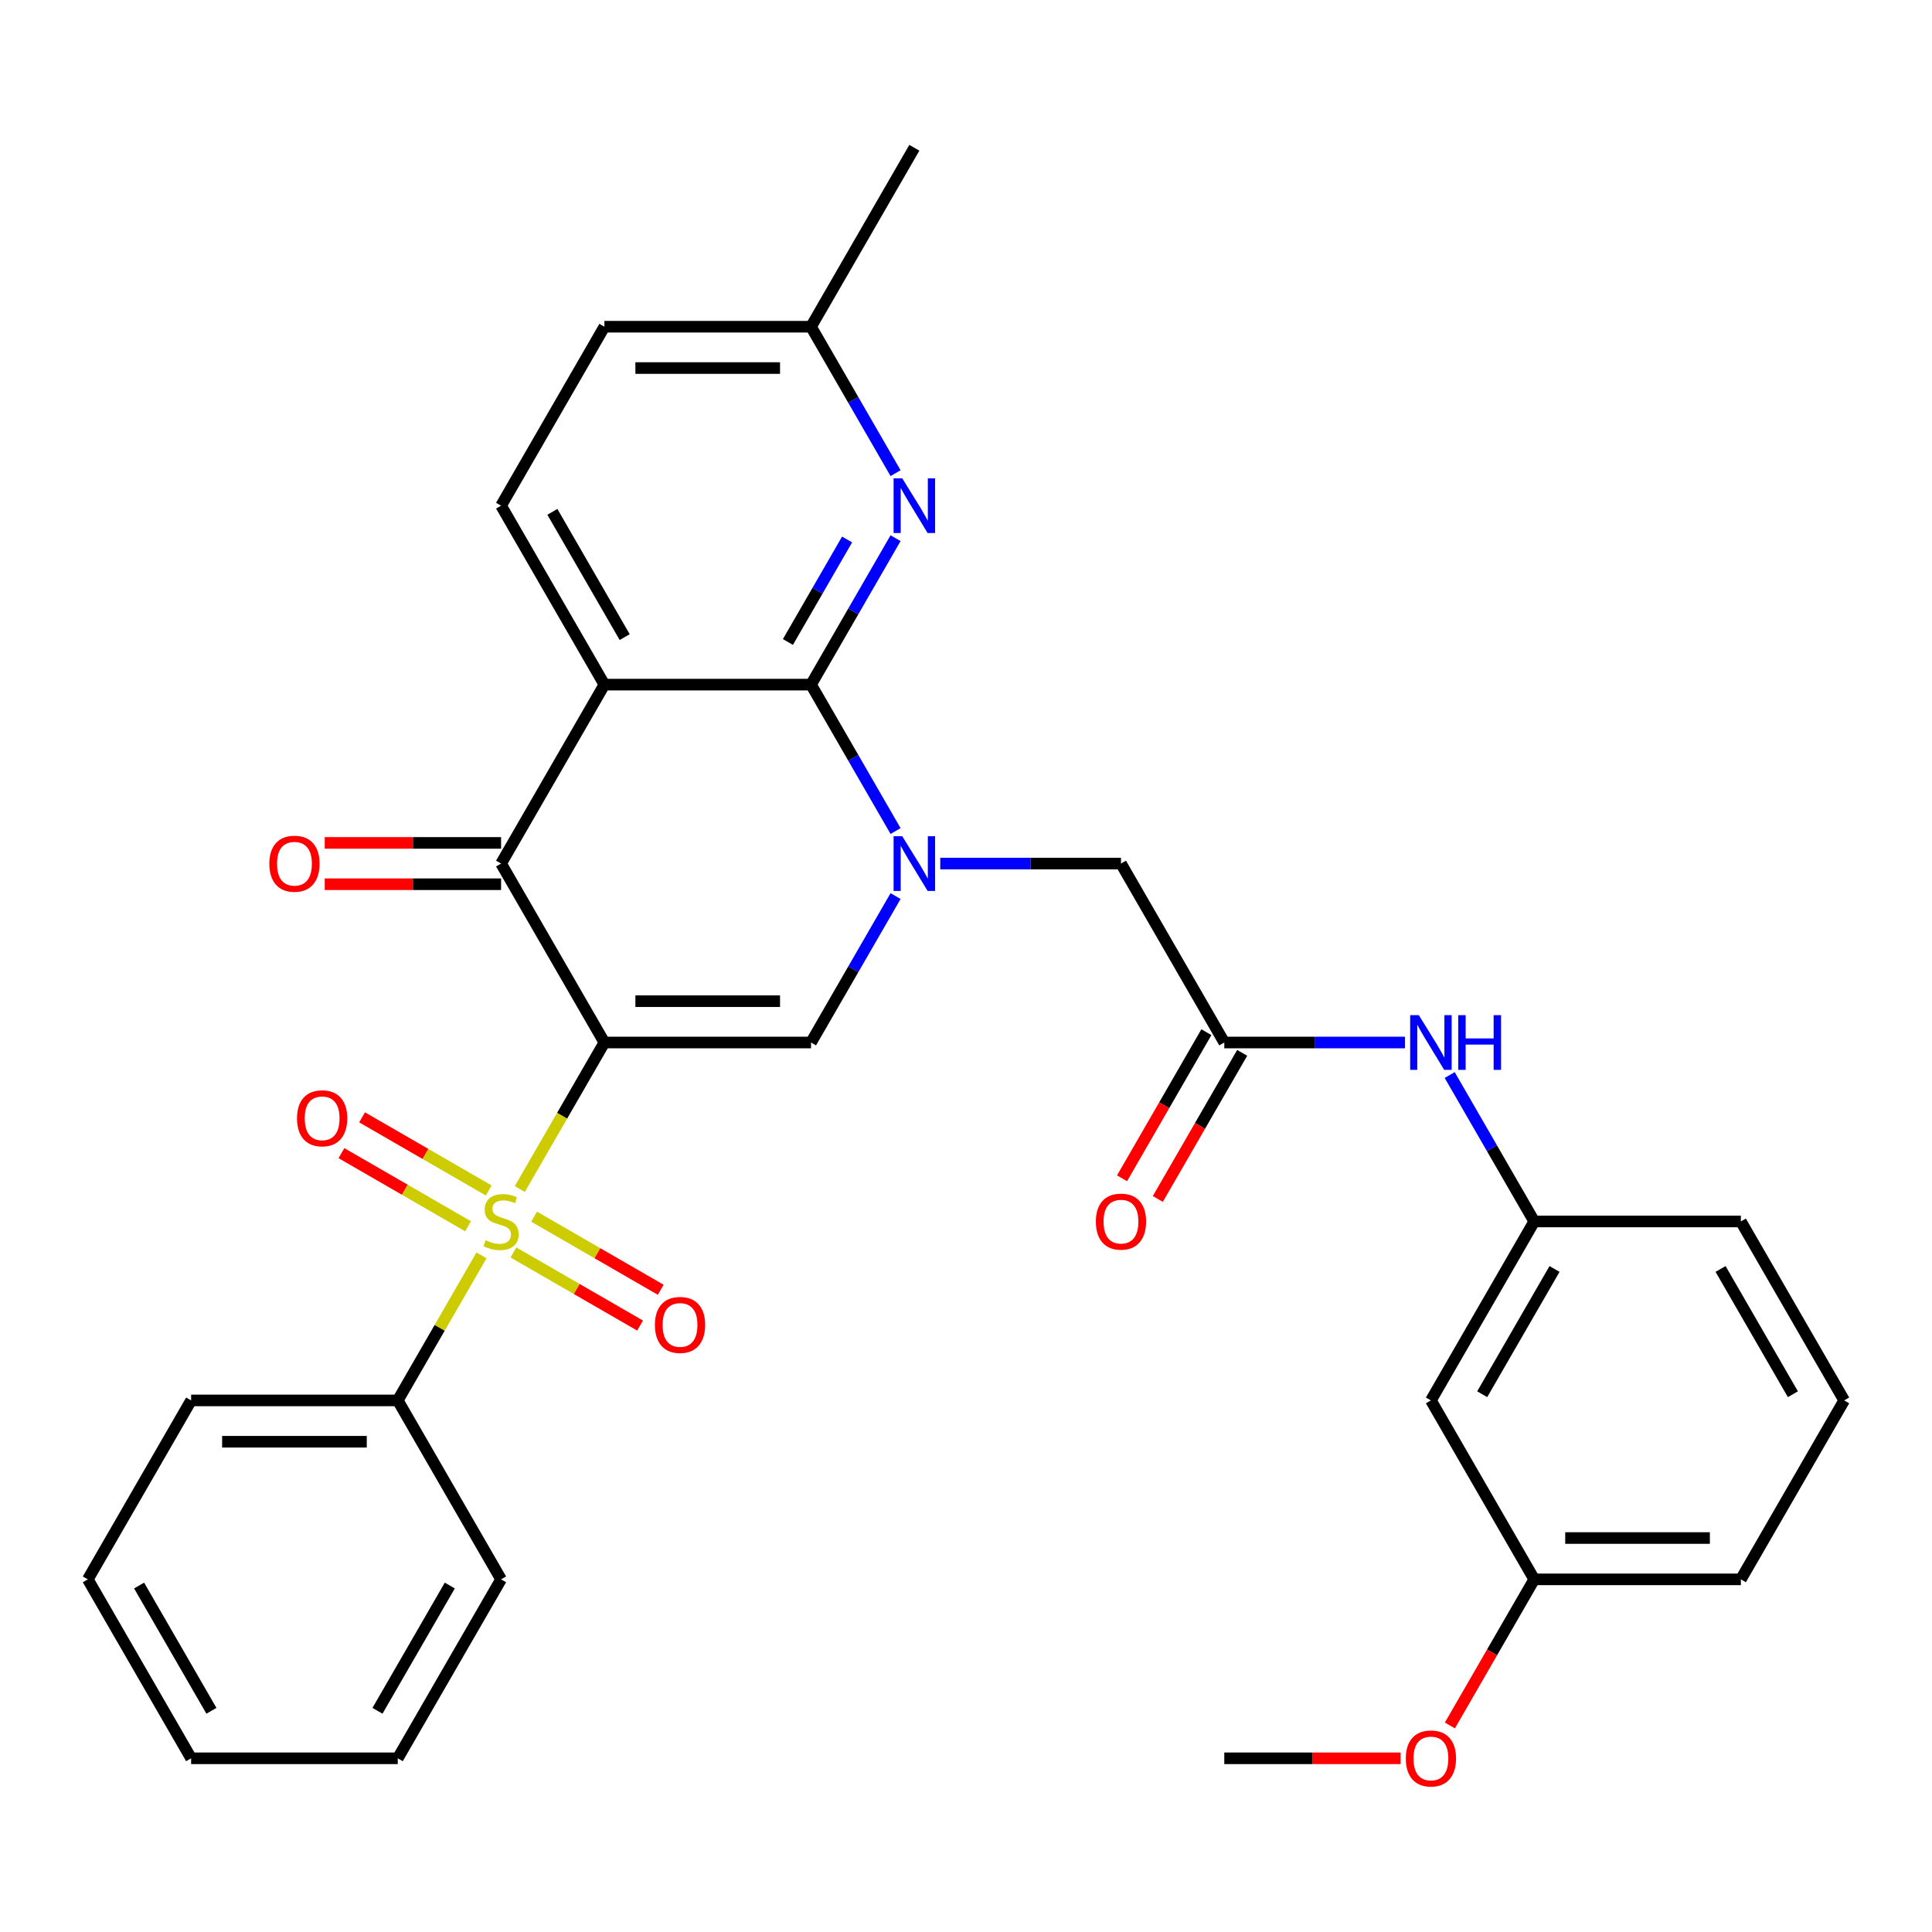 <?xml version='1.0' encoding='iso-8859-1'?>
<svg version='1.1' baseProfile='full'
              xmlns='http://www.w3.org/2000/svg'
                      xmlns:rdkit='http://www.rdkit.org/xml'
                      xmlns:xlink='http://www.w3.org/1999/xlink'
                  xml:space='preserve'
width='1000px' height='1000px' viewBox='0 0 1000 1000'>
<!-- END OF HEADER -->
<rect style='opacity:1.0;fill:#FFFFFF;stroke:none' width='1000' height='1000' x='0' y='0'> </rect>
<path class='bond-0' d='M 312.834,539.602 L 290.944,577.517' style='fill:none;fill-rule:evenodd;stroke:#000000;stroke-width:6px;stroke-linecap:butt;stroke-linejoin:miter;stroke-opacity:1' />
<path class='bond-0' d='M 290.944,577.517 L 269.054,615.432' style='fill:none;fill-rule:evenodd;stroke:#CCCC00;stroke-width:6px;stroke-linecap:butt;stroke-linejoin:miter;stroke-opacity:1' />
<path class='bond-4' d='M 312.834,539.602 L 259.358,446.979' style='fill:none;fill-rule:evenodd;stroke:#000000;stroke-width:6px;stroke-linecap:butt;stroke-linejoin:miter;stroke-opacity:1' />
<path class='bond-5' d='M 312.834,539.602 L 419.786,539.602' style='fill:none;fill-rule:evenodd;stroke:#000000;stroke-width:6px;stroke-linecap:butt;stroke-linejoin:miter;stroke-opacity:1' />
<path class='bond-5' d='M 328.877,518.212 L 403.743,518.212' style='fill:none;fill-rule:evenodd;stroke:#000000;stroke-width:6px;stroke-linecap:butt;stroke-linejoin:miter;stroke-opacity:1' />
<path class='bond-10' d='M 252.952,616.177 L 220.185,597.259' style='fill:none;fill-rule:evenodd;stroke:#CCCC00;stroke-width:6px;stroke-linecap:butt;stroke-linejoin:miter;stroke-opacity:1' />
<path class='bond-10' d='M 220.185,597.259 L 187.417,578.341' style='fill:none;fill-rule:evenodd;stroke:#FF0000;stroke-width:6px;stroke-linecap:butt;stroke-linejoin:miter;stroke-opacity:1' />
<path class='bond-10' d='M 242.257,634.702 L 209.49,615.783' style='fill:none;fill-rule:evenodd;stroke:#CCCC00;stroke-width:6px;stroke-linecap:butt;stroke-linejoin:miter;stroke-opacity:1' />
<path class='bond-10' d='M 209.49,615.783 L 176.722,596.865' style='fill:none;fill-rule:evenodd;stroke:#FF0000;stroke-width:6px;stroke-linecap:butt;stroke-linejoin:miter;stroke-opacity:1' />
<path class='bond-11' d='M 265.764,648.274 L 298.532,667.192' style='fill:none;fill-rule:evenodd;stroke:#CCCC00;stroke-width:6px;stroke-linecap:butt;stroke-linejoin:miter;stroke-opacity:1' />
<path class='bond-11' d='M 298.532,667.192 L 331.299,686.11' style='fill:none;fill-rule:evenodd;stroke:#FF0000;stroke-width:6px;stroke-linecap:butt;stroke-linejoin:miter;stroke-opacity:1' />
<path class='bond-11' d='M 276.46,629.749 L 309.227,648.667' style='fill:none;fill-rule:evenodd;stroke:#CCCC00;stroke-width:6px;stroke-linecap:butt;stroke-linejoin:miter;stroke-opacity:1' />
<path class='bond-11' d='M 309.227,648.667 L 341.994,667.586' style='fill:none;fill-rule:evenodd;stroke:#FF0000;stroke-width:6px;stroke-linecap:butt;stroke-linejoin:miter;stroke-opacity:1' />
<path class='bond-12' d='M 249.224,649.779 L 227.553,687.314' style='fill:none;fill-rule:evenodd;stroke:#CCCC00;stroke-width:6px;stroke-linecap:butt;stroke-linejoin:miter;stroke-opacity:1' />
<path class='bond-12' d='M 227.553,687.314 L 205.882,724.849' style='fill:none;fill-rule:evenodd;stroke:#000000;stroke-width:6px;stroke-linecap:butt;stroke-linejoin:miter;stroke-opacity:1' />
<path class='bond-1' d='M 463.543,463.813 L 441.665,501.708' style='fill:none;fill-rule:evenodd;stroke:#0000FF;stroke-width:6px;stroke-linecap:butt;stroke-linejoin:miter;stroke-opacity:1' />
<path class='bond-1' d='M 441.665,501.708 L 419.786,539.602' style='fill:none;fill-rule:evenodd;stroke:#000000;stroke-width:6px;stroke-linecap:butt;stroke-linejoin:miter;stroke-opacity:1' />
<path class='bond-2' d='M 463.543,430.146 L 441.665,392.251' style='fill:none;fill-rule:evenodd;stroke:#0000FF;stroke-width:6px;stroke-linecap:butt;stroke-linejoin:miter;stroke-opacity:1' />
<path class='bond-2' d='M 441.665,392.251 L 419.786,354.356' style='fill:none;fill-rule:evenodd;stroke:#000000;stroke-width:6px;stroke-linecap:butt;stroke-linejoin:miter;stroke-opacity:1' />
<path class='bond-8' d='M 486.676,446.979 L 533.445,446.979' style='fill:none;fill-rule:evenodd;stroke:#0000FF;stroke-width:6px;stroke-linecap:butt;stroke-linejoin:miter;stroke-opacity:1' />
<path class='bond-8' d='M 533.445,446.979 L 580.214,446.979' style='fill:none;fill-rule:evenodd;stroke:#000000;stroke-width:6px;stroke-linecap:butt;stroke-linejoin:miter;stroke-opacity:1' />
<path class='bond-6' d='M 419.786,354.356 L 441.665,316.462' style='fill:none;fill-rule:evenodd;stroke:#000000;stroke-width:6px;stroke-linecap:butt;stroke-linejoin:miter;stroke-opacity:1' />
<path class='bond-6' d='M 441.665,316.462 L 463.543,278.567' style='fill:none;fill-rule:evenodd;stroke:#0000FF;stroke-width:6px;stroke-linecap:butt;stroke-linejoin:miter;stroke-opacity:1' />
<path class='bond-6' d='M 407.825,332.293 L 423.14,305.767' style='fill:none;fill-rule:evenodd;stroke:#000000;stroke-width:6px;stroke-linecap:butt;stroke-linejoin:miter;stroke-opacity:1' />
<path class='bond-6' d='M 423.14,305.767 L 438.455,279.24' style='fill:none;fill-rule:evenodd;stroke:#0000FF;stroke-width:6px;stroke-linecap:butt;stroke-linejoin:miter;stroke-opacity:1' />
<path class='bond-32' d='M 419.786,354.356 L 312.834,354.356' style='fill:none;fill-rule:evenodd;stroke:#000000;stroke-width:6px;stroke-linecap:butt;stroke-linejoin:miter;stroke-opacity:1' />
<path class='bond-3' d='M 312.834,354.356 L 259.358,446.979' style='fill:none;fill-rule:evenodd;stroke:#000000;stroke-width:6px;stroke-linecap:butt;stroke-linejoin:miter;stroke-opacity:1' />
<path class='bond-9' d='M 312.834,354.356 L 259.358,261.733' style='fill:none;fill-rule:evenodd;stroke:#000000;stroke-width:6px;stroke-linecap:butt;stroke-linejoin:miter;stroke-opacity:1' />
<path class='bond-9' d='M 323.337,329.768 L 285.904,264.932' style='fill:none;fill-rule:evenodd;stroke:#000000;stroke-width:6px;stroke-linecap:butt;stroke-linejoin:miter;stroke-opacity:1' />
<path class='bond-14' d='M 259.358,436.284 L 213.719,436.284' style='fill:none;fill-rule:evenodd;stroke:#000000;stroke-width:6px;stroke-linecap:butt;stroke-linejoin:miter;stroke-opacity:1' />
<path class='bond-14' d='M 213.719,436.284 L 168.08,436.284' style='fill:none;fill-rule:evenodd;stroke:#FF0000;stroke-width:6px;stroke-linecap:butt;stroke-linejoin:miter;stroke-opacity:1' />
<path class='bond-14' d='M 259.358,457.675 L 213.719,457.675' style='fill:none;fill-rule:evenodd;stroke:#000000;stroke-width:6px;stroke-linecap:butt;stroke-linejoin:miter;stroke-opacity:1' />
<path class='bond-14' d='M 213.719,457.675 L 168.08,457.675' style='fill:none;fill-rule:evenodd;stroke:#FF0000;stroke-width:6px;stroke-linecap:butt;stroke-linejoin:miter;stroke-opacity:1' />
<path class='bond-18' d='M 463.543,244.9 L 441.665,207.005' style='fill:none;fill-rule:evenodd;stroke:#0000FF;stroke-width:6px;stroke-linecap:butt;stroke-linejoin:miter;stroke-opacity:1' />
<path class='bond-18' d='M 441.665,207.005 L 419.786,169.11' style='fill:none;fill-rule:evenodd;stroke:#000000;stroke-width:6px;stroke-linecap:butt;stroke-linejoin:miter;stroke-opacity:1' />
<path class='bond-7' d='M 633.69,539.602 L 580.214,446.979' style='fill:none;fill-rule:evenodd;stroke:#000000;stroke-width:6px;stroke-linecap:butt;stroke-linejoin:miter;stroke-opacity:1' />
<path class='bond-13' d='M 633.69,539.602 L 680.459,539.602' style='fill:none;fill-rule:evenodd;stroke:#000000;stroke-width:6px;stroke-linecap:butt;stroke-linejoin:miter;stroke-opacity:1' />
<path class='bond-13' d='M 680.459,539.602 L 727.228,539.602' style='fill:none;fill-rule:evenodd;stroke:#0000FF;stroke-width:6px;stroke-linecap:butt;stroke-linejoin:miter;stroke-opacity:1' />
<path class='bond-16' d='M 624.428,534.255 L 602.595,572.069' style='fill:none;fill-rule:evenodd;stroke:#000000;stroke-width:6px;stroke-linecap:butt;stroke-linejoin:miter;stroke-opacity:1' />
<path class='bond-16' d='M 602.595,572.069 L 580.763,609.884' style='fill:none;fill-rule:evenodd;stroke:#FF0000;stroke-width:6px;stroke-linecap:butt;stroke-linejoin:miter;stroke-opacity:1' />
<path class='bond-16' d='M 642.952,544.95 L 621.12,582.765' style='fill:none;fill-rule:evenodd;stroke:#000000;stroke-width:6px;stroke-linecap:butt;stroke-linejoin:miter;stroke-opacity:1' />
<path class='bond-16' d='M 621.12,582.765 L 599.288,620.579' style='fill:none;fill-rule:evenodd;stroke:#FF0000;stroke-width:6px;stroke-linecap:butt;stroke-linejoin:miter;stroke-opacity:1' />
<path class='bond-19' d='M 259.358,261.733 L 312.834,169.11' style='fill:none;fill-rule:evenodd;stroke:#000000;stroke-width:6px;stroke-linecap:butt;stroke-linejoin:miter;stroke-opacity:1' />
<path class='bond-24' d='M 205.882,724.849 L 98.93,724.849' style='fill:none;fill-rule:evenodd;stroke:#000000;stroke-width:6px;stroke-linecap:butt;stroke-linejoin:miter;stroke-opacity:1' />
<path class='bond-24' d='M 189.84,746.239 L 114.973,746.239' style='fill:none;fill-rule:evenodd;stroke:#000000;stroke-width:6px;stroke-linecap:butt;stroke-linejoin:miter;stroke-opacity:1' />
<path class='bond-25' d='M 205.882,724.849 L 259.358,817.472' style='fill:none;fill-rule:evenodd;stroke:#000000;stroke-width:6px;stroke-linecap:butt;stroke-linejoin:miter;stroke-opacity:1' />
<path class='bond-15' d='M 750.361,556.436 L 772.239,594.331' style='fill:none;fill-rule:evenodd;stroke:#0000FF;stroke-width:6px;stroke-linecap:butt;stroke-linejoin:miter;stroke-opacity:1' />
<path class='bond-15' d='M 772.239,594.331 L 794.118,632.225' style='fill:none;fill-rule:evenodd;stroke:#000000;stroke-width:6px;stroke-linecap:butt;stroke-linejoin:miter;stroke-opacity:1' />
<path class='bond-17' d='M 794.118,632.225 L 740.642,724.849' style='fill:none;fill-rule:evenodd;stroke:#000000;stroke-width:6px;stroke-linecap:butt;stroke-linejoin:miter;stroke-opacity:1' />
<path class='bond-17' d='M 804.621,656.814 L 767.188,721.65' style='fill:none;fill-rule:evenodd;stroke:#000000;stroke-width:6px;stroke-linecap:butt;stroke-linejoin:miter;stroke-opacity:1' />
<path class='bond-23' d='M 794.118,632.225 L 901.07,632.225' style='fill:none;fill-rule:evenodd;stroke:#000000;stroke-width:6px;stroke-linecap:butt;stroke-linejoin:miter;stroke-opacity:1' />
<path class='bond-20' d='M 740.642,724.849 L 794.118,817.472' style='fill:none;fill-rule:evenodd;stroke:#000000;stroke-width:6px;stroke-linecap:butt;stroke-linejoin:miter;stroke-opacity:1' />
<path class='bond-27' d='M 419.786,169.11 L 473.262,76.487' style='fill:none;fill-rule:evenodd;stroke:#000000;stroke-width:6px;stroke-linecap:butt;stroke-linejoin:miter;stroke-opacity:1' />
<path class='bond-33' d='M 419.786,169.11 L 312.834,169.11' style='fill:none;fill-rule:evenodd;stroke:#000000;stroke-width:6px;stroke-linecap:butt;stroke-linejoin:miter;stroke-opacity:1' />
<path class='bond-33' d='M 403.743,190.501 L 328.877,190.501' style='fill:none;fill-rule:evenodd;stroke:#000000;stroke-width:6px;stroke-linecap:butt;stroke-linejoin:miter;stroke-opacity:1' />
<path class='bond-21' d='M 794.118,817.472 L 772.285,855.286' style='fill:none;fill-rule:evenodd;stroke:#000000;stroke-width:6px;stroke-linecap:butt;stroke-linejoin:miter;stroke-opacity:1' />
<path class='bond-21' d='M 772.285,855.286 L 750.453,893.101' style='fill:none;fill-rule:evenodd;stroke:#FF0000;stroke-width:6px;stroke-linecap:butt;stroke-linejoin:miter;stroke-opacity:1' />
<path class='bond-35' d='M 794.118,817.472 L 901.07,817.472' style='fill:none;fill-rule:evenodd;stroke:#000000;stroke-width:6px;stroke-linecap:butt;stroke-linejoin:miter;stroke-opacity:1' />
<path class='bond-35' d='M 810.16,796.081 L 885.027,796.081' style='fill:none;fill-rule:evenodd;stroke:#000000;stroke-width:6px;stroke-linecap:butt;stroke-linejoin:miter;stroke-opacity:1' />
<path class='bond-28' d='M 724.968,910.095 L 679.329,910.095' style='fill:none;fill-rule:evenodd;stroke:#FF0000;stroke-width:6px;stroke-linecap:butt;stroke-linejoin:miter;stroke-opacity:1' />
<path class='bond-28' d='M 679.329,910.095 L 633.69,910.095' style='fill:none;fill-rule:evenodd;stroke:#000000;stroke-width:6px;stroke-linecap:butt;stroke-linejoin:miter;stroke-opacity:1' />
<path class='bond-22' d='M 954.545,724.848 L 901.07,632.225' style='fill:none;fill-rule:evenodd;stroke:#000000;stroke-width:6px;stroke-linecap:butt;stroke-linejoin:miter;stroke-opacity:1' />
<path class='bond-22' d='M 927.999,721.65 L 890.566,656.814' style='fill:none;fill-rule:evenodd;stroke:#000000;stroke-width:6px;stroke-linecap:butt;stroke-linejoin:miter;stroke-opacity:1' />
<path class='bond-26' d='M 954.545,724.848 L 901.07,817.472' style='fill:none;fill-rule:evenodd;stroke:#000000;stroke-width:6px;stroke-linecap:butt;stroke-linejoin:miter;stroke-opacity:1' />
<path class='bond-29' d='M 98.93,724.849 L 45.455,817.472' style='fill:none;fill-rule:evenodd;stroke:#000000;stroke-width:6px;stroke-linecap:butt;stroke-linejoin:miter;stroke-opacity:1' />
<path class='bond-30' d='M 259.358,817.472 L 205.882,910.095' style='fill:none;fill-rule:evenodd;stroke:#000000;stroke-width:6px;stroke-linecap:butt;stroke-linejoin:miter;stroke-opacity:1' />
<path class='bond-30' d='M 232.812,820.67 L 195.379,885.506' style='fill:none;fill-rule:evenodd;stroke:#000000;stroke-width:6px;stroke-linecap:butt;stroke-linejoin:miter;stroke-opacity:1' />
<path class='bond-34' d='M 45.455,817.472 L 98.93,910.095' style='fill:none;fill-rule:evenodd;stroke:#000000;stroke-width:6px;stroke-linecap:butt;stroke-linejoin:miter;stroke-opacity:1' />
<path class='bond-34' d='M 72.001,820.67 L 109.434,885.506' style='fill:none;fill-rule:evenodd;stroke:#000000;stroke-width:6px;stroke-linecap:butt;stroke-linejoin:miter;stroke-opacity:1' />
<path class='bond-31' d='M 205.882,910.095 L 98.93,910.095' style='fill:none;fill-rule:evenodd;stroke:#000000;stroke-width:6px;stroke-linecap:butt;stroke-linejoin:miter;stroke-opacity:1' />
<path  class='atom-1' d='M 251.358 641.945
Q 251.678 642.065, 252.998 642.625
Q 254.318 643.185, 255.758 643.545
Q 257.238 643.865, 258.678 643.865
Q 261.358 643.865, 262.918 642.585
Q 264.478 641.265, 264.478 638.985
Q 264.478 637.425, 263.678 636.465
Q 262.918 635.505, 261.718 634.985
Q 260.518 634.465, 258.518 633.865
Q 255.998 633.105, 254.478 632.385
Q 252.998 631.665, 251.918 630.145
Q 250.878 628.625, 250.878 626.065
Q 250.878 622.505, 253.278 620.305
Q 255.718 618.105, 260.518 618.105
Q 263.798 618.105, 267.518 619.665
L 266.598 622.745
Q 263.198 621.345, 260.638 621.345
Q 257.878 621.345, 256.358 622.505
Q 254.838 623.625, 254.878 625.585
Q 254.878 627.105, 255.638 628.025
Q 256.438 628.945, 257.558 629.465
Q 258.718 629.985, 260.638 630.585
Q 263.198 631.385, 264.718 632.185
Q 266.238 632.985, 267.318 634.625
Q 268.438 636.225, 268.438 638.985
Q 268.438 642.905, 265.798 645.025
Q 263.198 647.105, 258.838 647.105
Q 256.318 647.105, 254.398 646.545
Q 252.518 646.025, 250.278 645.105
L 251.358 641.945
' fill='#CCCC00'/>
<path  class='atom-2' d='M 467.002 432.819
L 476.282 447.819
Q 477.202 449.299, 478.682 451.979
Q 480.162 454.659, 480.242 454.819
L 480.242 432.819
L 484.002 432.819
L 484.002 461.139
L 480.122 461.139
L 470.162 444.739
Q 469.002 442.819, 467.762 440.619
Q 466.562 438.419, 466.202 437.739
L 466.202 461.139
L 462.522 461.139
L 462.522 432.819
L 467.002 432.819
' fill='#0000FF'/>
<path  class='atom-7' d='M 467.002 247.573
L 476.282 262.573
Q 477.202 264.053, 478.682 266.733
Q 480.162 269.413, 480.242 269.573
L 480.242 247.573
L 484.002 247.573
L 484.002 275.893
L 480.122 275.893
L 470.162 259.493
Q 469.002 257.573, 467.762 255.373
Q 466.562 253.173, 466.202 252.493
L 466.202 275.893
L 462.522 275.893
L 462.522 247.573
L 467.002 247.573
' fill='#0000FF'/>
<path  class='atom-11' d='M 153.735 578.83
Q 153.735 572.03, 157.095 568.23
Q 160.455 564.43, 166.735 564.43
Q 173.015 564.43, 176.375 568.23
Q 179.735 572.03, 179.735 578.83
Q 179.735 585.71, 176.335 589.63
Q 172.935 593.51, 166.735 593.51
Q 160.495 593.51, 157.095 589.63
Q 153.735 585.75, 153.735 578.83
M 166.735 590.31
Q 171.055 590.31, 173.375 587.43
Q 175.735 584.51, 175.735 578.83
Q 175.735 573.27, 173.375 570.47
Q 171.055 567.63, 166.735 567.63
Q 162.415 567.63, 160.055 570.43
Q 157.735 573.23, 157.735 578.83
Q 157.735 584.55, 160.055 587.43
Q 162.415 590.31, 166.735 590.31
' fill='#FF0000'/>
<path  class='atom-12' d='M 338.981 685.781
Q 338.981 678.981, 342.341 675.181
Q 345.701 671.381, 351.981 671.381
Q 358.261 671.381, 361.621 675.181
Q 364.981 678.981, 364.981 685.781
Q 364.981 692.661, 361.581 696.581
Q 358.181 700.461, 351.981 700.461
Q 345.741 700.461, 342.341 696.581
Q 338.981 692.701, 338.981 685.781
M 351.981 697.261
Q 356.301 697.261, 358.621 694.381
Q 360.981 691.461, 360.981 685.781
Q 360.981 680.221, 358.621 677.421
Q 356.301 674.581, 351.981 674.581
Q 347.661 674.581, 345.301 677.381
Q 342.981 680.181, 342.981 685.781
Q 342.981 691.501, 345.301 694.381
Q 347.661 697.261, 351.981 697.261
' fill='#FF0000'/>
<path  class='atom-14' d='M 734.382 525.442
L 743.662 540.442
Q 744.582 541.922, 746.062 544.602
Q 747.542 547.282, 747.622 547.442
L 747.622 525.442
L 751.382 525.442
L 751.382 553.762
L 747.502 553.762
L 737.542 537.362
Q 736.382 535.442, 735.142 533.242
Q 733.942 531.042, 733.582 530.362
L 733.582 553.762
L 729.902 553.762
L 729.902 525.442
L 734.382 525.442
' fill='#0000FF'/>
<path  class='atom-14' d='M 754.782 525.442
L 758.622 525.442
L 758.622 537.482
L 773.102 537.482
L 773.102 525.442
L 776.942 525.442
L 776.942 553.762
L 773.102 553.762
L 773.102 540.682
L 758.622 540.682
L 758.622 553.762
L 754.782 553.762
L 754.782 525.442
' fill='#0000FF'/>
<path  class='atom-15' d='M 139.406 447.059
Q 139.406 440.259, 142.766 436.459
Q 146.126 432.659, 152.406 432.659
Q 158.686 432.659, 162.046 436.459
Q 165.406 440.259, 165.406 447.059
Q 165.406 453.939, 162.006 457.859
Q 158.606 461.739, 152.406 461.739
Q 146.166 461.739, 142.766 457.859
Q 139.406 453.979, 139.406 447.059
M 152.406 458.539
Q 156.726 458.539, 159.046 455.659
Q 161.406 452.739, 161.406 447.059
Q 161.406 441.499, 159.046 438.699
Q 156.726 435.859, 152.406 435.859
Q 148.086 435.859, 145.726 438.659
Q 143.406 441.459, 143.406 447.059
Q 143.406 452.779, 145.726 455.659
Q 148.086 458.539, 152.406 458.539
' fill='#FF0000'/>
<path  class='atom-17' d='M 567.214 632.305
Q 567.214 625.505, 570.574 621.705
Q 573.934 617.905, 580.214 617.905
Q 586.494 617.905, 589.854 621.705
Q 593.214 625.505, 593.214 632.305
Q 593.214 639.185, 589.814 643.105
Q 586.414 646.985, 580.214 646.985
Q 573.974 646.985, 570.574 643.105
Q 567.214 639.225, 567.214 632.305
M 580.214 643.785
Q 584.534 643.785, 586.854 640.905
Q 589.214 637.985, 589.214 632.305
Q 589.214 626.745, 586.854 623.945
Q 584.534 621.105, 580.214 621.105
Q 575.894 621.105, 573.534 623.905
Q 571.214 626.705, 571.214 632.305
Q 571.214 638.025, 573.534 640.905
Q 575.894 643.785, 580.214 643.785
' fill='#FF0000'/>
<path  class='atom-22' d='M 727.642 910.175
Q 727.642 903.375, 731.002 899.575
Q 734.362 895.775, 740.642 895.775
Q 746.922 895.775, 750.282 899.575
Q 753.642 903.375, 753.642 910.175
Q 753.642 917.055, 750.242 920.975
Q 746.842 924.855, 740.642 924.855
Q 734.402 924.855, 731.002 920.975
Q 727.642 917.095, 727.642 910.175
M 740.642 921.655
Q 744.962 921.655, 747.282 918.775
Q 749.642 915.855, 749.642 910.175
Q 749.642 904.615, 747.282 901.815
Q 744.962 898.975, 740.642 898.975
Q 736.322 898.975, 733.962 901.775
Q 731.642 904.575, 731.642 910.175
Q 731.642 915.895, 733.962 918.775
Q 736.322 921.655, 740.642 921.655
' fill='#FF0000'/>
</svg>
